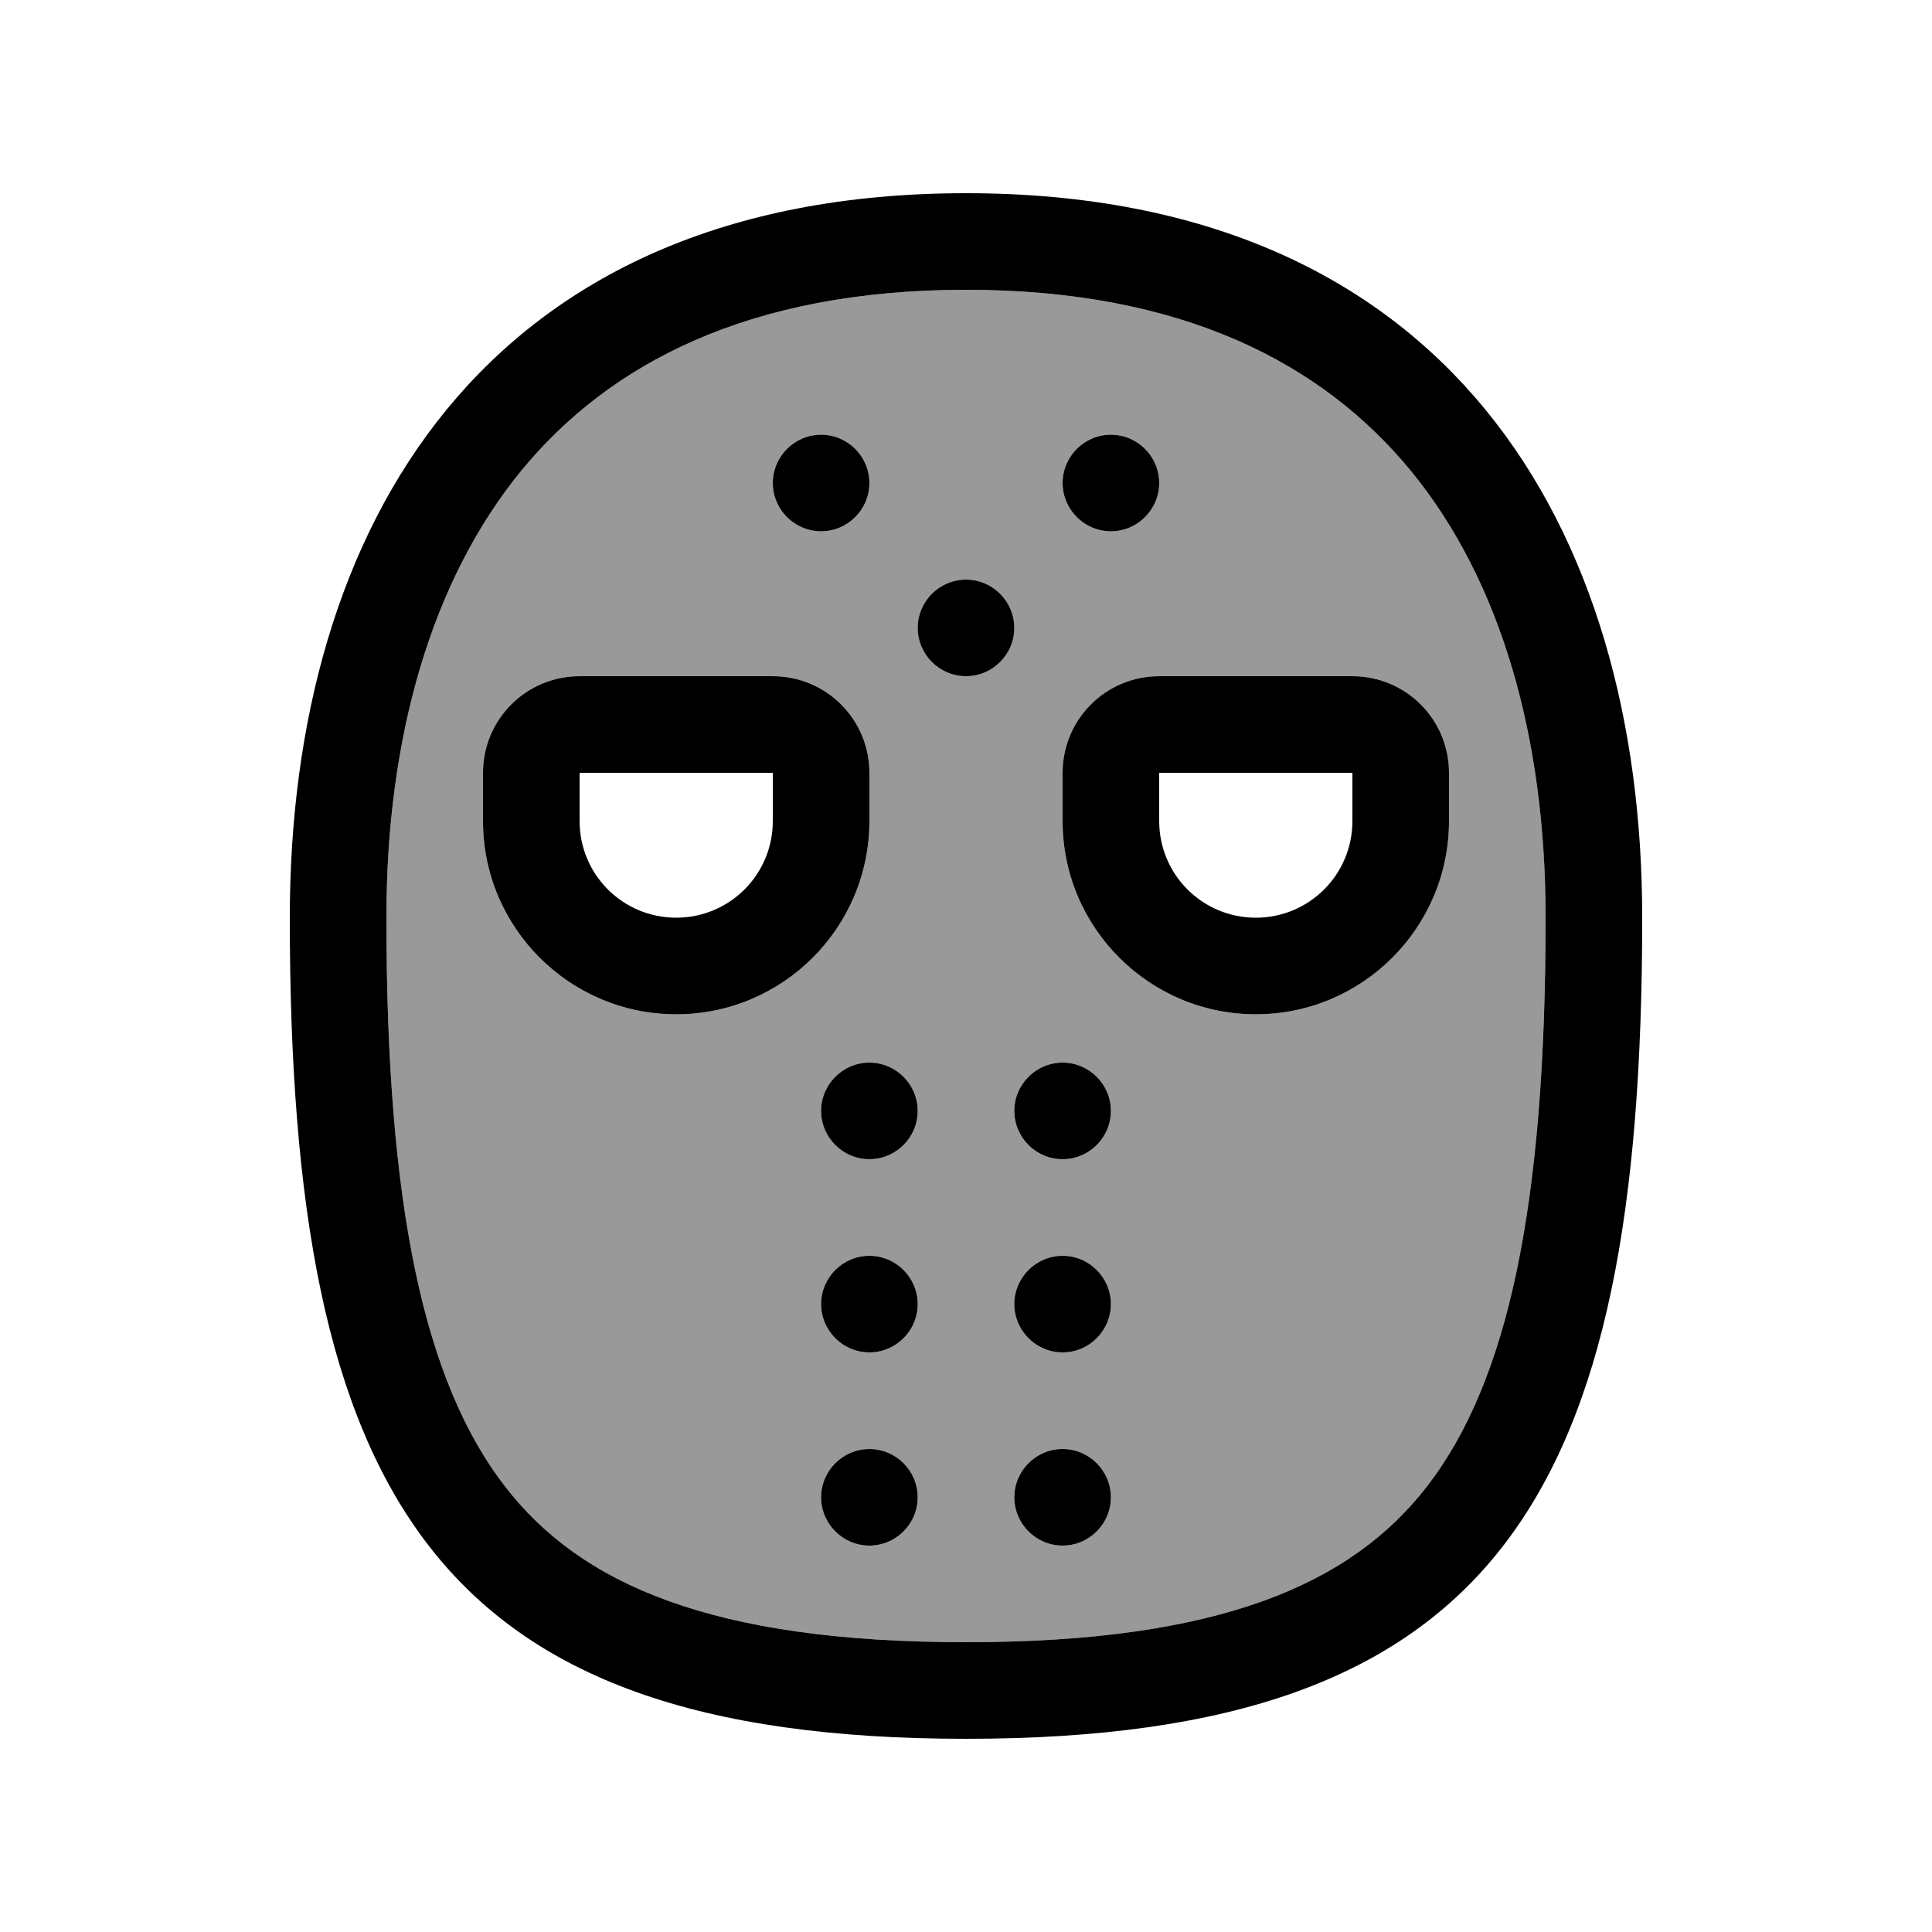 <svg xmlns="http://www.w3.org/2000/svg" viewBox="0 0 640 640"><!--! Font Awesome Pro 7.1.0 by @fontawesome - https://fontawesome.com License - https://fontawesome.com/license (Commercial License) Copyright 2025 Fonticons, Inc. --><path opacity=".4" fill="currentColor" d="M128 304C128 244.3 142.9 192.3 172.7 155.9C201.8 120.5 248.1 96 320 96C391.9 96 438.2 120.5 467.3 155.9C497.2 192.3 512 244.2 512 304C512 399.4 499.6 457.6 472.7 492.4C447.6 524.8 404 544 320 544C236 544 192.4 524.9 167.3 492.4C140.4 457.6 128 399.4 128 304zM160 256L160 272C160 307.3 188.7 336 224 336C259.3 336 288 307.3 288 272L288 256C288 238.3 273.7 224 256 224L192 224C174.3 224 160 238.3 160 256zM256 160C256 168.8 263.2 176 272 176C280.8 176 288 168.8 288 160C288 151.2 280.8 144 272 144C263.2 144 256 151.2 256 160zM272 368C272 376.8 279.2 384 288 384C296.8 384 304 376.8 304 368C304 359.2 296.8 352 288 352C279.2 352 272 359.2 272 368zM272 432C272 440.8 279.2 448 288 448C296.8 448 304 440.8 304 432C304 423.2 296.8 416 288 416C279.2 416 272 423.2 272 432zM272 496C272 504.8 279.2 512 288 512C296.8 512 304 504.8 304 496C304 487.2 296.8 480 288 480C279.2 480 272 487.2 272 496zM304 208C304 216.8 311.2 224 320 224C328.8 224 336 216.8 336 208C336 199.2 328.8 192 320 192C311.2 192 304 199.2 304 208zM336 368C336 376.8 343.2 384 352 384C360.8 384 368 376.8 368 368C368 359.2 360.8 352 352 352C343.2 352 336 359.2 336 368zM336 432C336 440.8 343.2 448 352 448C360.8 448 368 440.8 368 432C368 423.2 360.8 416 352 416C343.2 416 336 423.2 336 432zM336 496C336 504.8 343.2 512 352 512C360.8 512 368 504.8 368 496C368 487.2 360.8 480 352 480C343.2 480 336 487.2 336 496zM352 160C352 168.8 359.2 176 368 176C376.8 176 384 168.8 384 160C384 151.2 376.8 144 368 144C359.2 144 352 151.2 352 160zM352 256L352 272C352 307.3 380.7 336 416 336C451.3 336 480 307.3 480 272L480 256C480 238.3 465.7 224 448 224L384 224C366.3 224 352 238.3 352 256z"/><path fill="currentColor" d="M128 304C128 244.3 142.9 192.3 172.7 155.9C201.8 120.5 248.1 96 320 96C391.9 96 438.2 120.5 467.3 155.9C497.2 192.3 512 244.2 512 304C512 399.4 499.6 457.6 472.7 492.4C447.6 524.8 404 544 320 544C236 544 192.4 524.9 167.3 492.4C140.4 457.6 128 399.4 128 304zM320 64C160 64 96 175 96 304C96 496 144 576 320 576C496 576 544 496 544 304C544 175 480 64 320 64zM256 272C256 289.7 241.7 304 224 304C206.3 304 192 289.7 192 272L192 256L256 256L256 272zM224 336C259.3 336 288 307.3 288 272L288 256C288 238.3 273.7 224 256 224L192 224C174.3 224 160 238.3 160 256L160 272C160 307.3 188.7 336 224 336zM416 304C398.3 304 384 289.7 384 272L384 256L448 256L448 272C448 289.7 433.7 304 416 304zM480 272L480 256C480 238.3 465.7 224 448 224L384 224C366.3 224 352 238.3 352 256L352 272C352 307.3 380.7 336 416 336C451.3 336 480 307.3 480 272zM272 176C280.8 176 288 168.8 288 160C288 151.2 280.8 144 272 144C263.2 144 256 151.2 256 160C256 168.8 263.2 176 272 176zM336 208C336 199.2 328.8 192 320 192C311.2 192 304 199.2 304 208C304 216.8 311.2 224 320 224C328.8 224 336 216.8 336 208zM304 368C304 359.2 296.8 352 288 352C279.2 352 272 359.2 272 368C272 376.8 279.2 384 288 384C296.8 384 304 376.8 304 368zM304 432C304 423.2 296.8 416 288 416C279.2 416 272 423.2 272 432C272 440.8 279.2 448 288 448C296.8 448 304 440.8 304 432zM288 512C296.8 512 304 504.8 304 496C304 487.2 296.8 480 288 480C279.2 480 272 487.2 272 496C272 504.8 279.2 512 288 512zM352 512C360.8 512 368 504.8 368 496C368 487.2 360.8 480 352 480C343.2 480 336 487.2 336 496C336 504.8 343.2 512 352 512zM352 448C360.8 448 368 440.8 368 432C368 423.2 360.8 416 352 416C343.2 416 336 423.2 336 432C336 440.8 343.2 448 352 448zM352 384C360.8 384 368 376.8 368 368C368 359.2 360.8 352 352 352C343.2 352 336 359.2 336 368C336 376.8 343.2 384 352 384zM384 160C384 151.2 376.8 144 368 144C359.2 144 352 151.2 352 160C352 168.8 359.2 176 368 176C376.8 176 384 168.8 384 160z"/></svg>